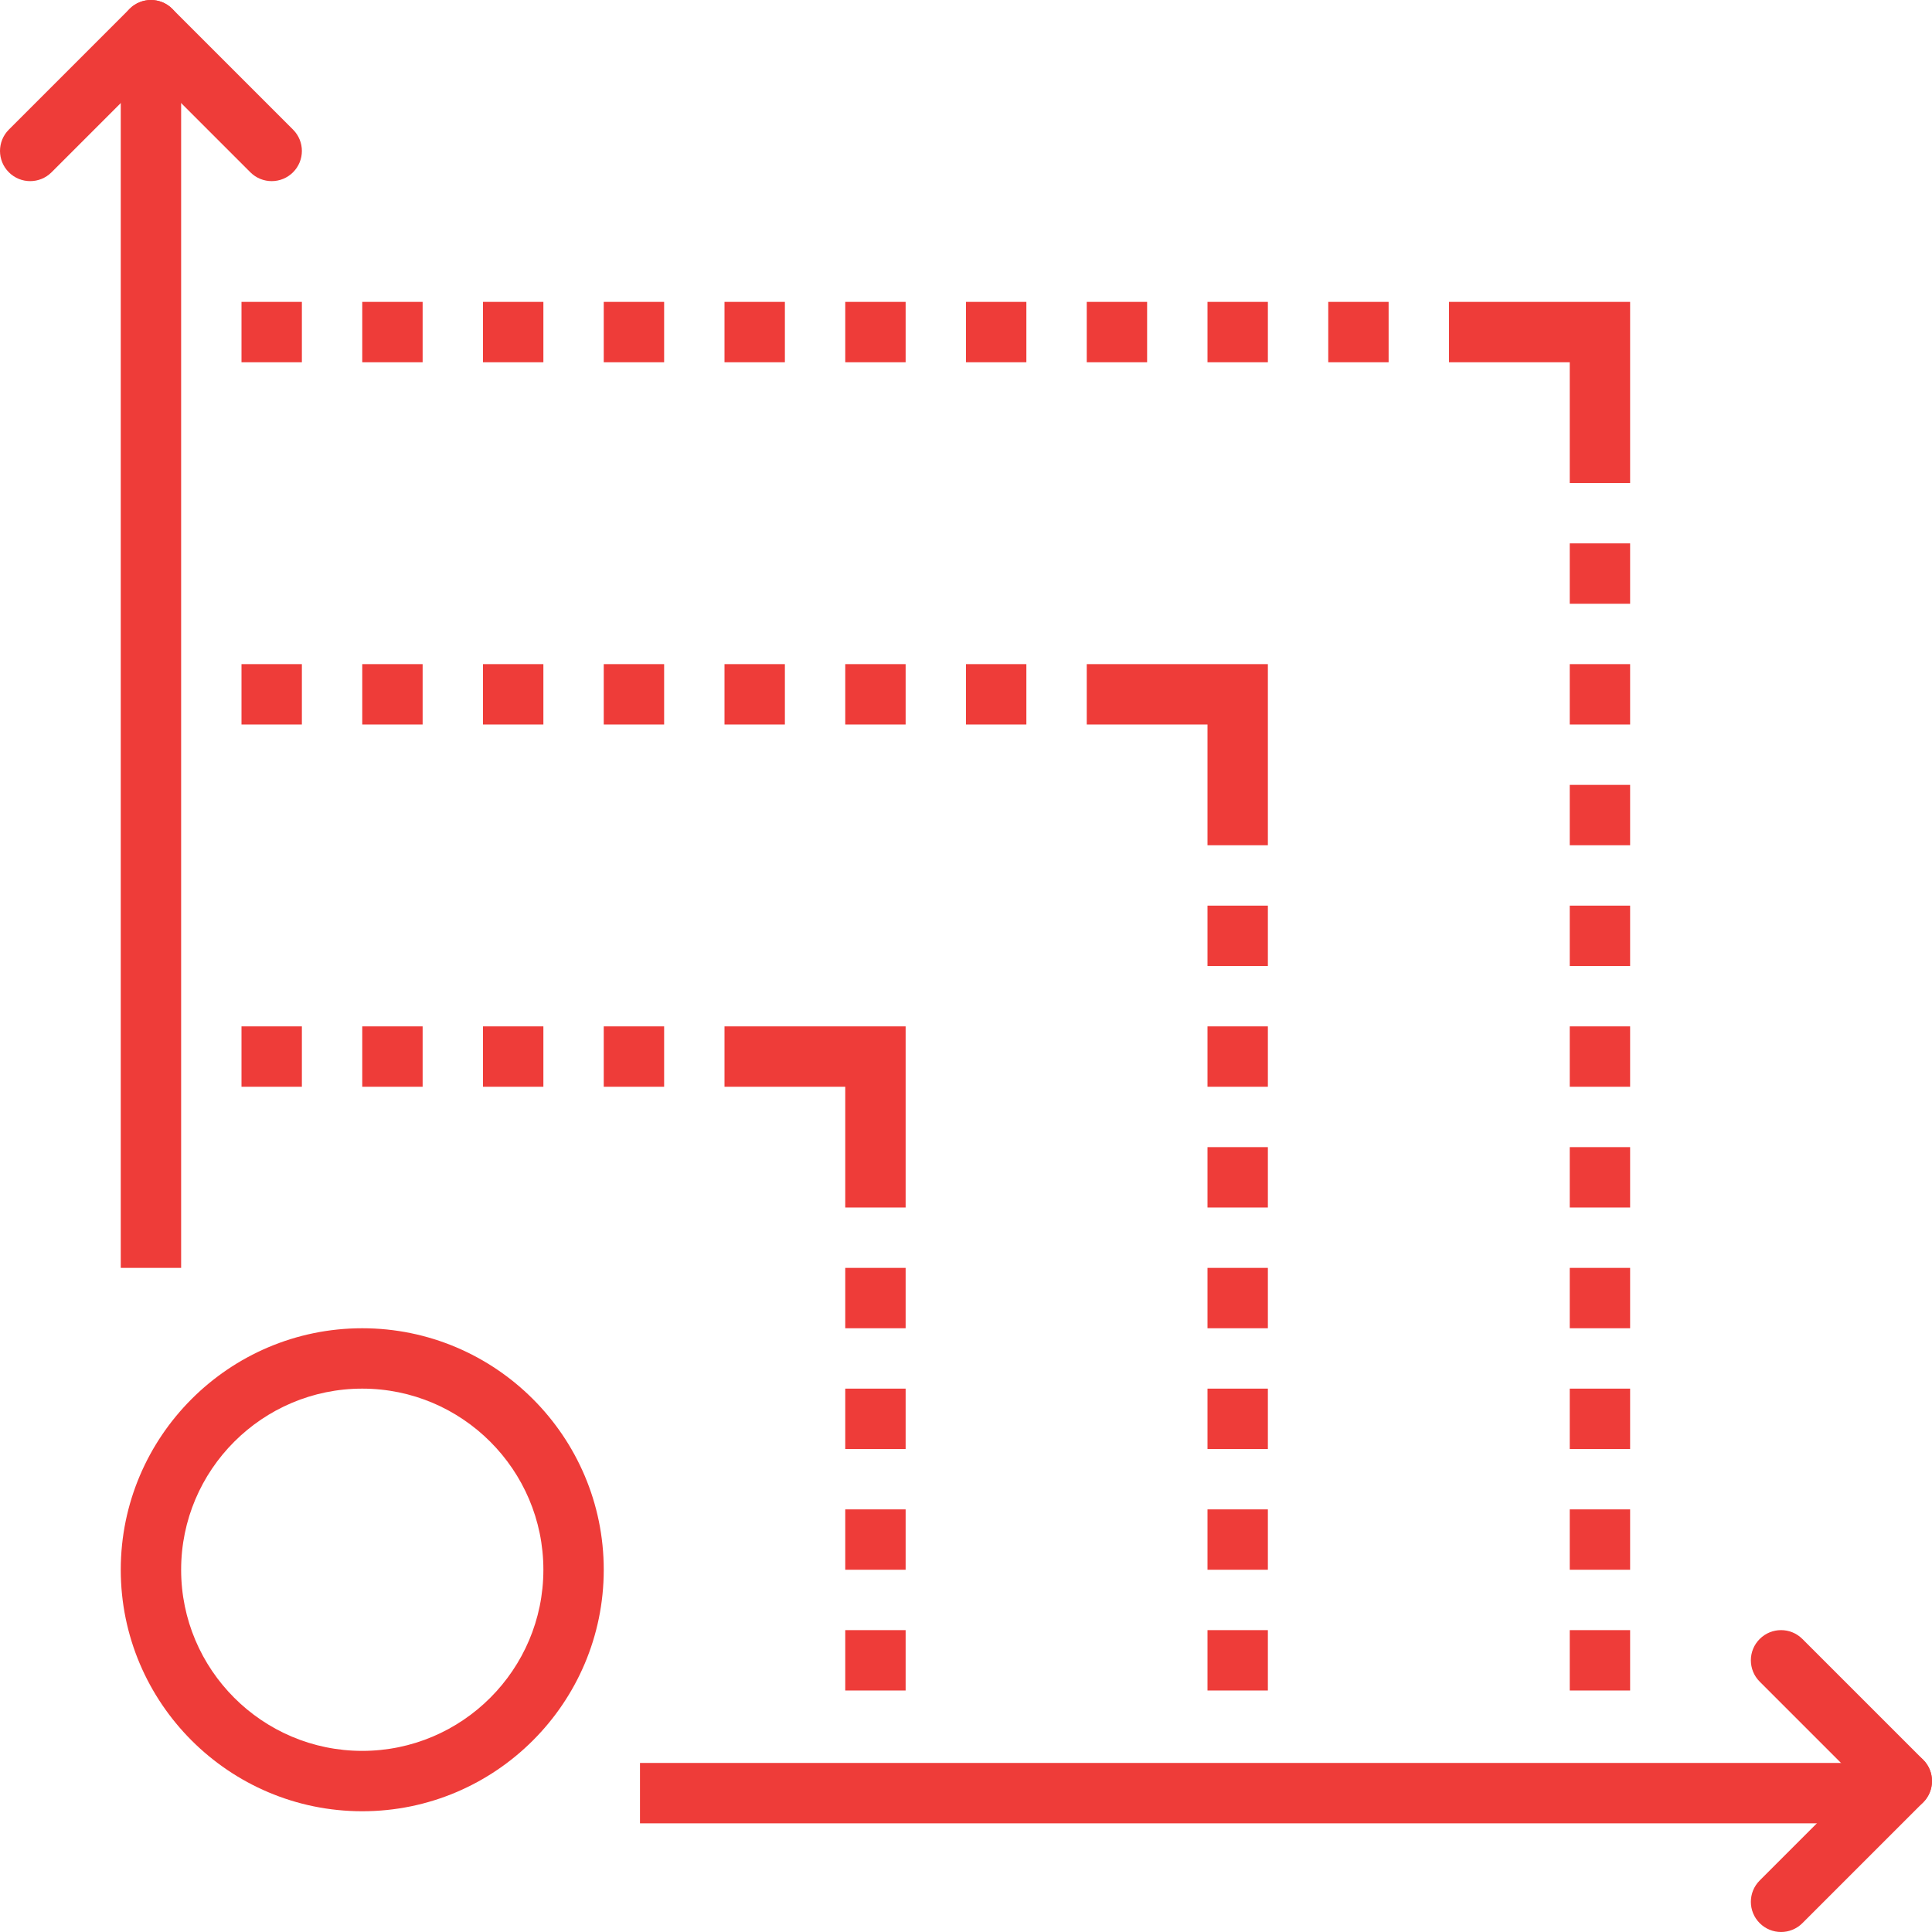 <?xml version="1.0" encoding="UTF-8"?> <svg xmlns="http://www.w3.org/2000/svg" xmlns:xlink="http://www.w3.org/1999/xlink" width="158px" height="158px" viewBox="0 0 158 158" version="1.1"><title>icon-manufacturing-02-scalbility</title><g id="Layouts" stroke="none" stroke-width="1" fill="none" fill-rule="evenodd"><g id="00.01.20-Megawire_Landing-Pages_Manufacturing-FINAL" transform="translate(-767, -1534)" fill="#EE3C39"><g id="icon-manufacturing-02-scalbility" transform="translate(767, 1534)"><polygon id="Fill-1" points="52.338 149.113 153.556 149.113 153.556 144.175 52.338 144.175"></polygon><path d="M145.656,158 C145.024,158 144.392,157.758 143.91,157.277 C142.945,156.311 142.945,154.751 143.91,153.786 L153.785,143.911 C154.751,142.946 156.311,142.946 157.276,143.911 C158.241,144.876 158.241,146.436 157.276,147.402 L147.401,157.277 C146.92,157.758 146.288,158 145.656,158" id="Fill-2"></path><path d="M155.531,148.125 C154.899,148.125 154.267,147.883 153.785,147.402 L143.91,137.527 C142.945,136.561 142.945,135.001 143.91,134.036 C144.876,133.071 146.436,133.071 147.401,134.036 L157.276,143.911 C158.241,144.876 158.241,146.436 157.276,147.402 C156.795,147.883 156.163,148.125 155.531,148.125" id="Fill-5"></path><polygon id="Fill-8" points="9.876 103.688 14.813 103.688 14.813 2.469 9.876 2.469"></polygon><path d="M2.469,14.813 C1.837,14.813 1.205,14.571 0.724,14.09 C-0.241,13.124 -0.241,11.564 0.724,10.599 L10.599,0.724 C11.564,-0.241 13.124,-0.241 14.09,0.724 C15.055,1.689 15.055,3.249 14.09,4.215 L4.215,14.09 C3.733,14.571 3.101,14.813 2.469,14.813" id="Fill-10"></path><path d="M22.219,14.813 C21.587,14.813 20.955,14.571 20.474,14.09 L10.599,4.215 C9.634,3.249 9.634,1.689 10.599,0.724 C11.564,-0.241 13.124,-0.241 14.09,0.724 L23.965,10.599 C24.93,11.564 24.93,13.124 23.965,14.09 C23.483,14.571 22.851,14.813 22.219,14.813" id="Fill-11"></path><polygon id="Fill-12" points="19.75 88.875 24.688 88.875 24.688 83.938 19.75 83.938"></polygon><polygon id="Fill-13" points="29.625 88.875 34.563 88.875 34.563 83.938 29.625 83.938"></polygon><polygon id="Fill-14" points="39.5 88.875 44.438 88.875 44.438 83.938 39.5 83.938"></polygon><polygon id="Fill-15" points="49.375 88.875 54.313 88.875 54.313 83.938 49.375 83.938"></polygon><polygon id="Fill-16" points="19.75 29.626 24.688 29.626 24.688 24.688 19.75 24.688"></polygon><polygon id="Fill-17" points="29.625 29.626 34.563 29.626 34.563 24.688 29.625 24.688"></polygon><polygon id="Fill-18" points="39.5 29.626 44.438 29.626 44.438 24.688 39.5 24.688"></polygon><polygon id="Fill-19" points="49.375 29.626 54.313 29.626 54.313 24.688 49.375 24.688"></polygon><polygon id="Fill-20" points="59.25 29.626 64.188 29.626 64.188 24.688 59.25 24.688"></polygon><polygon id="Fill-21" points="69.125 29.626 74.063 29.626 74.063 24.688 69.125 24.688"></polygon><polygon id="Fill-22" points="79 29.626 83.937 29.626 83.937 24.688 79 24.688"></polygon><polygon id="Fill-23" points="88.875 29.626 93.812 29.626 93.812 24.688 88.875 24.688"></polygon><polygon id="Fill-24" points="19.75 59.25 24.688 59.25 24.688 54.313 19.75 54.313"></polygon><polygon id="Fill-25" points="29.625 59.25 34.563 59.25 34.563 54.313 29.625 54.313"></polygon><polygon id="Fill-26" points="39.5 59.25 44.438 59.25 44.438 54.313 39.5 54.313"></polygon><polygon id="Fill-27" points="49.375 59.25 54.313 59.25 54.313 54.313 49.375 54.313"></polygon><polygon id="Fill-28" points="59.25 59.25 64.188 59.25 64.188 54.313 59.25 54.313"></polygon><polygon id="Fill-29" points="69.125 59.25 74.063 59.25 74.063 54.313 69.125 54.313"></polygon><polygon id="Fill-30" points="79 59.25 83.937 59.25 83.937 54.313 79 54.313"></polygon><polygon id="Fill-31" points="98.75 29.626 103.687 29.626 103.687 24.688 98.75 24.688"></polygon><polygon id="Fill-32" points="108.625 29.626 113.562 29.626 113.562 24.688 108.625 24.688"></polygon><polygon id="Fill-33" points="69.125 108.625 74.063 108.625 74.063 103.688 69.125 103.688"></polygon><polygon id="Fill-34" points="69.125 118.5 74.063 118.5 74.063 113.563 69.125 113.563"></polygon><polygon id="Fill-35" points="69.125 128.375 74.063 128.375 74.063 123.438 69.125 123.438"></polygon><polygon id="Fill-36" points="69.125 138.25 74.063 138.25 74.063 133.313 69.125 133.313"></polygon><polygon id="Fill-37" points="98.75 98.75 103.687 98.75 103.687 93.813 98.75 93.813"></polygon><polygon id="Fill-38" points="98.75 108.625 103.687 108.625 103.687 103.688 98.75 103.688"></polygon><polygon id="Fill-39" points="98.75 79 103.687 79 103.687 74.063 98.75 74.063"></polygon><polygon id="Fill-40" points="98.75 88.875 103.687 88.875 103.687 83.938 98.75 83.938"></polygon><polygon id="Fill-41" points="98.75 118.5 103.687 118.5 103.687 113.563 98.75 113.563"></polygon><polygon id="Fill-42" points="98.75 128.375 103.687 128.375 103.687 123.438 98.75 123.438"></polygon><polygon id="Fill-43" points="98.75 138.25 103.687 138.25 103.687 133.313 98.75 133.313"></polygon><polygon id="Fill-44" points="128.375 79 133.312 79 133.312 74.063 128.375 74.063"></polygon><polygon id="Fill-45" points="128.375 88.875 133.312 88.875 133.312 83.938 128.375 83.938"></polygon><polygon id="Fill-46" points="128.375 98.75 133.312 98.75 133.312 93.813 128.375 93.813"></polygon><polygon id="Fill-47" points="128.375 108.625 133.312 108.625 133.312 103.688 128.375 103.688"></polygon><polygon id="Fill-48" points="128.375 118.5 133.312 118.5 133.312 113.563 128.375 113.563"></polygon><polygon id="Fill-49" points="128.375 128.375 133.312 128.375 133.312 123.438 128.375 123.438"></polygon><polygon id="Fill-50" points="128.375 49.375 133.312 49.375 133.312 44.438 128.375 44.438"></polygon><polygon id="Fill-51" points="128.375 59.25 133.312 59.25 133.312 54.313 128.375 54.313"></polygon><polygon id="Fill-52" points="128.375 69.125 133.312 69.125 133.312 64.188 128.375 64.188"></polygon><polygon id="Fill-53" points="128.375 138.25 133.312 138.25 133.312 133.313 128.375 133.313"></polygon><polygon id="Fill-54" points="74.063 98.75 69.125 98.75 69.125 88.875 59.25 88.875 59.25 83.938 74.063 83.938"></polygon><polygon id="Fill-55" points="103.687 69.125 98.75 69.125 98.75 59.25 88.875 59.25 88.875 54.313 103.687 54.313"></polygon><polygon id="Fill-56" points="133.312 39.5 128.375 39.5 128.375 29.626 118.5 29.626 118.5 24.688 133.312 24.688"></polygon><path d="M29.625,113.563 C21.456,113.563 14.813,120.206 14.813,128.375 C14.813,136.544 21.456,143.188 29.625,143.188 C37.794,143.188 44.438,136.544 44.438,128.375 C44.438,120.206 37.794,113.563 29.625,113.563 M29.625,148.125 C18.736,148.125 9.876,139.265 9.876,128.375 C9.876,117.486 18.736,108.625 29.625,108.625 C40.515,108.625 49.375,117.486 49.375,128.375 C49.375,139.265 40.515,148.125 29.625,148.125" id="Fill-57"></path></g></g></g></svg> 